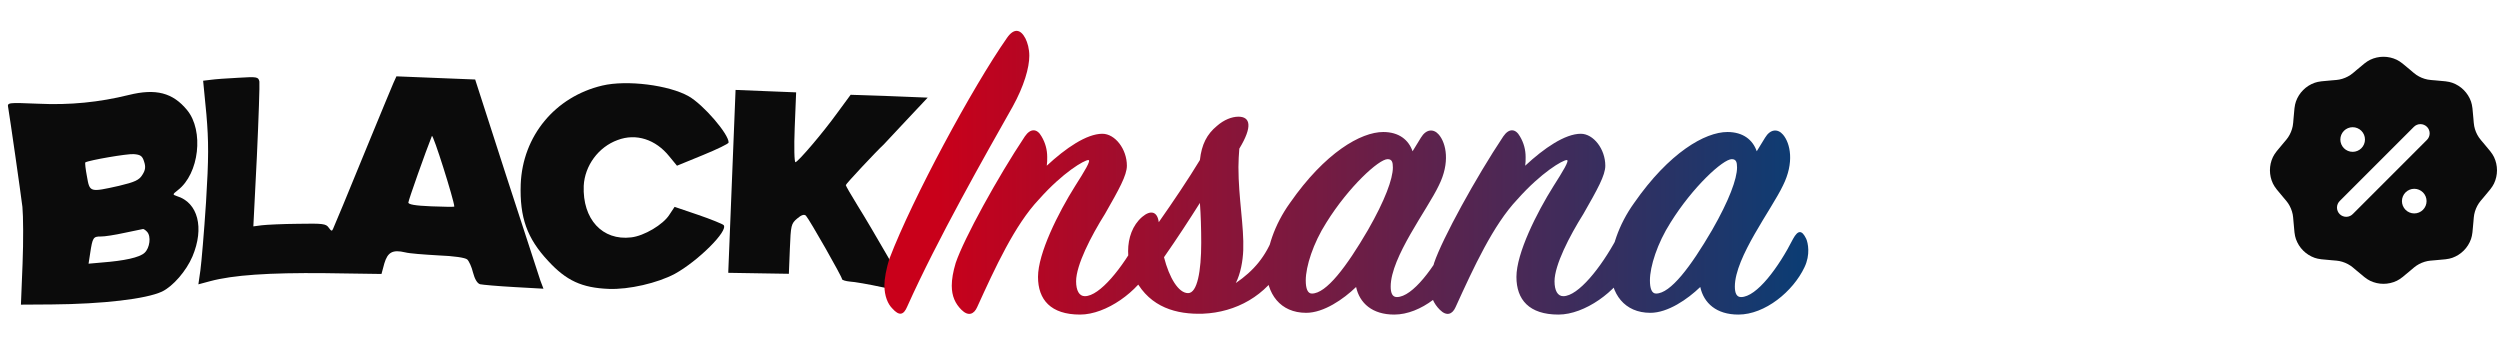 <svg xmlns="http://www.w3.org/2000/svg" width="269" height="37" viewBox="0 0 269 37" fill="none"><path d="M64.808 9.206C59.721 10.412 56.236 14.632 56.029 19.819C55.91 23.417 56.709 25.642 58.987 28.083C60.938 30.198 62.604 30.969 65.498 31.085C67.661 31.172 70.744 30.46 72.611 29.465C75.094 28.102 78.411 24.815 77.86 24.218C77.76 24.11 76.502 23.59 75.111 23.116L72.587 22.258L72.031 23.097C71.362 24.167 69.302 25.39 67.913 25.543C64.817 25.915 62.665 23.584 62.809 19.987C62.922 17.824 64.386 15.82 66.453 15.068C68.441 14.312 70.554 14.997 72.021 16.831L72.843 17.83L75.629 16.689C77.142 16.07 78.394 15.468 78.399 15.338C78.434 14.451 75.69 11.261 74.108 10.362C71.989 9.155 67.444 8.581 64.808 9.206Z" fill="#0B0B0B"></path><path d="M42.342 8.907C42.169 9.317 41.072 11.936 39.914 14.762C38.757 17.587 37.398 20.874 36.906 22.082C36.388 23.288 35.925 24.418 35.838 24.623C35.722 24.906 35.645 24.877 35.373 24.5C35.077 24.071 34.765 24.032 32.074 24.081C30.429 24.093 28.677 24.18 28.178 24.238L27.26 24.358L27.64 16.828C27.831 12.711 27.95 9.087 27.91 8.772C27.8 8.272 27.671 8.241 25.629 8.368C24.426 8.424 23.09 8.527 22.67 8.588L21.857 8.686L22.208 12.303C22.457 15.211 22.464 16.986 22.169 21.752C21.961 24.981 21.672 28.285 21.562 29.09L21.345 30.595L22.611 30.255C25.066 29.596 28.914 29.332 34.968 29.392L41.048 29.479L41.354 28.343C41.716 27.13 42.25 26.838 43.595 27.153C44.034 27.275 45.622 27.391 47.132 27.478C48.879 27.548 50.046 27.725 50.274 27.917C50.475 28.108 50.763 28.746 50.896 29.326C51.077 30.012 51.345 30.492 51.655 30.583C51.94 30.646 53.578 30.791 55.324 30.887L58.476 31.065L58.145 30.19C57.981 29.714 56.331 24.635 54.472 18.922L51.128 8.554L46.879 8.384L42.657 8.214L42.342 8.907ZM48.883 22.222C48.881 22.274 47.759 22.255 46.404 22.201C44.658 22.131 43.932 21.998 43.94 21.789C43.951 21.529 45.805 16.303 46.472 14.633C46.588 14.35 48.858 21.542 48.883 22.222Z" fill="#0B0B0B"></path><path d="M78.754 19.503L78.359 29.355L81.62 29.408L84.882 29.46L84.989 26.775C85.09 24.247 85.124 24.066 85.772 23.517C86.232 23.118 86.549 23.026 86.724 23.216C87.1 23.623 90.612 29.794 90.602 30.029C90.598 30.133 90.985 30.253 91.453 30.298C91.896 30.316 93.478 30.588 94.953 30.908C96.403 31.201 97.596 31.405 97.598 31.353C97.605 31.171 93.7 24.383 92.301 22.16C91.59 21.009 91.004 19.994 91.007 19.916C91.013 19.785 94.286 16.288 95.099 15.537C95.18 15.462 96.026 14.556 96.981 13.524C97.962 12.493 98.998 11.386 99.299 11.058L99.817 10.505L95.673 10.339L91.527 10.199L90.091 12.151C88.516 14.333 85.942 17.337 85.598 17.454C85.465 17.5 85.428 15.828 85.511 13.743L85.664 9.938L82.406 9.807L79.147 9.676L78.754 19.503Z" fill="#0B0B0B"></path><path d="M13.859 10.219C10.669 11.005 7.523 11.323 4.11 11.16C0.826 11.028 0.774 11.026 0.882 11.579C1.093 12.841 2.215 20.665 2.412 22.266C2.505 23.209 2.525 25.951 2.428 28.375L2.252 32.78L5.594 32.758C11.052 32.715 15.721 32.171 17.424 31.378C18.594 30.824 20.045 29.16 20.708 27.594C22.006 24.513 21.306 21.796 19.036 21.104C18.547 20.928 18.547 20.928 19.14 20.456C21.43 18.694 21.955 14.068 20.138 11.854C18.595 9.965 16.76 9.5 13.859 10.219ZM15.504 17.386C15.691 17.942 15.65 18.306 15.316 18.815C14.98 19.375 14.502 19.591 12.815 19.994C9.654 20.702 9.654 20.702 9.357 18.994C9.206 18.204 9.129 17.522 9.183 17.472C9.636 17.229 13.685 16.53 14.387 16.584C15.116 16.64 15.319 16.778 15.504 17.386ZM15.828 24.944C16.278 25.432 16.124 26.679 15.554 27.204C15.012 27.705 13.406 28.058 10.944 28.247L9.529 28.373L9.705 27.231C9.955 25.57 10.038 25.443 10.821 25.448C11.212 25.464 12.395 25.276 13.395 25.055C14.422 24.835 15.291 24.661 15.396 24.64C15.474 24.643 15.653 24.754 15.828 24.944Z" fill="#0B0B0B"></path><path d="M95.727 27.771C98.177 21.364 104.63 9.399 108.352 4.076C109.105 2.993 109.812 3.134 110.33 4.123C110.566 4.594 110.754 5.254 110.754 6.007C110.754 7.279 110.189 9.258 108.964 11.472C106.091 16.559 100.862 25.745 97.611 33C97.234 33.895 96.763 34.036 96.01 33.188C95.538 32.717 95.162 31.869 95.162 30.692C95.162 30.032 95.35 28.902 95.727 27.771ZM112.067 14.675C112.491 15.382 112.68 16.136 112.68 16.889C112.68 17.219 112.68 17.549 112.633 17.831C114.658 15.947 116.919 14.393 118.615 14.393C119.981 14.393 121.253 16.041 121.253 17.831C121.253 18.868 120.405 20.375 118.898 23.013C117.39 25.416 115.789 28.525 115.789 30.268C115.789 31.257 116.119 31.869 116.731 31.869C118.333 31.869 120.782 28.807 122.478 25.651C122.949 24.756 123.609 24.803 124.033 25.463C124.409 26.028 124.457 27.488 123.797 28.76C122.478 31.351 119.039 33.848 116.213 33.848C113.057 33.848 111.69 32.246 111.69 29.797C111.69 27.253 113.857 22.919 115.695 19.998C116.684 18.444 117.438 17.219 117.108 17.219C116.684 17.219 114.376 18.538 111.785 21.459C109.194 24.191 107.074 28.807 105.143 33.047C104.813 33.801 104.2 34.084 103.447 33.33C102.787 32.67 102.41 31.869 102.41 30.739C102.41 30.032 102.552 29.231 102.834 28.289C103.729 25.651 107.357 19.056 110.277 14.675C110.89 13.78 111.596 13.827 112.067 14.675ZM127.838 31.54C128.828 31.54 129.252 29.184 129.252 26.122C129.252 24.615 129.204 23.107 129.11 21.835C127.98 23.626 126.661 25.651 125.247 27.677C125.813 29.891 126.802 31.54 127.838 31.54ZM121.385 27.017C121.385 25.604 121.856 24.238 122.892 23.343C123.834 22.542 124.541 22.778 124.682 23.908C126.237 21.694 127.885 19.245 129.11 17.219C129.299 15.523 129.864 14.44 130.947 13.545C131.701 12.885 132.549 12.555 133.256 12.555C134.528 12.555 134.81 13.592 133.35 15.994C133.303 16.559 133.256 17.36 133.256 17.973C133.256 21.317 133.868 24.379 133.774 26.923C133.727 28.101 133.491 29.42 132.973 30.456C134.904 29.137 136.223 27.583 137.071 25.274C137.495 24.191 138.202 24.521 138.532 25.274C138.767 25.745 138.909 27.064 138.061 28.525C136.271 31.822 132.973 33.612 129.44 33.754C126.614 33.848 123.787 33.094 122.185 30.126C121.667 29.231 121.385 28.101 121.385 27.017ZM138.803 21.835C142.572 16.418 146.434 14.204 148.837 14.204C150.533 14.204 151.569 15.052 151.993 16.277L152.888 14.816C153.453 13.874 154.254 13.827 154.819 14.487C155.62 15.429 156.044 17.502 154.819 19.951C153.595 22.542 149.638 27.677 149.638 30.833C149.638 31.54 149.826 31.964 150.297 31.964C151.993 31.964 154.348 28.76 155.903 25.698C156.421 24.756 156.845 24.709 157.316 25.698C157.505 26.122 157.787 27.394 157.128 28.76C155.903 31.351 152.888 33.848 150.015 33.848C147.659 33.848 146.293 32.623 145.916 30.88C144.55 32.199 142.43 33.66 140.546 33.66C137.767 33.66 136.259 31.634 136.259 28.855C136.259 26.829 137.107 24.191 138.803 21.835ZM141.158 31.587C142.713 31.587 144.88 28.713 147.188 24.756C149.025 21.553 149.873 19.245 149.873 18.02C149.873 17.455 149.779 17.125 149.308 17.125C148.366 17.125 145.115 20.093 142.713 23.955C141.3 26.169 140.499 28.666 140.499 30.174C140.499 31.021 140.687 31.587 141.158 31.587ZM163.545 14.675C163.969 15.382 164.157 16.136 164.157 16.889C164.157 17.219 164.157 17.549 164.11 17.831C166.136 15.947 168.397 14.393 170.093 14.393C171.459 14.393 172.731 16.041 172.731 17.831C172.731 18.868 171.883 20.375 170.376 23.013C168.868 25.416 167.267 28.525 167.267 30.268C167.267 31.257 167.596 31.869 168.209 31.869C169.81 31.869 172.26 28.807 173.956 25.651C174.427 24.756 175.086 24.803 175.51 25.463C175.887 26.028 175.934 27.488 175.275 28.76C173.956 31.351 170.517 33.848 167.69 33.848C164.534 33.848 163.168 32.246 163.168 29.797C163.168 27.253 165.335 22.919 167.172 19.998C168.162 18.444 168.915 17.219 168.586 17.219C168.162 17.219 165.853 18.538 163.262 21.459C160.671 24.191 158.552 28.807 156.62 33.047C156.29 33.801 155.678 34.084 154.924 33.33C154.265 32.67 153.888 31.869 153.888 30.739C153.888 30.032 154.029 29.231 154.312 28.289C155.207 25.651 158.834 19.056 161.755 14.675C162.367 13.78 163.074 13.827 163.545 14.675ZM175.836 21.835C179.604 16.418 183.467 14.204 185.87 14.204C187.565 14.204 188.602 15.052 189.026 16.277L189.921 14.816C190.486 13.874 191.287 13.827 191.852 14.487C192.653 15.429 193.077 17.502 191.852 19.951C190.627 22.542 186.67 27.677 186.67 30.833C186.67 31.54 186.859 31.964 187.33 31.964C189.026 31.964 191.381 28.76 192.936 25.698C193.454 24.756 193.878 24.709 194.349 25.698C194.537 26.122 194.82 27.394 194.16 28.76C192.936 31.351 189.921 33.848 187.047 33.848C184.692 33.848 183.326 32.623 182.949 30.88C181.583 32.199 179.463 33.66 177.579 33.66C174.799 33.66 173.292 31.634 173.292 28.855C173.292 26.829 174.14 24.191 175.836 21.835ZM178.191 31.587C179.746 31.587 181.912 28.713 184.221 24.756C186.058 21.553 186.906 19.245 186.906 18.02C186.906 17.455 186.812 17.125 186.341 17.125C185.398 17.125 182.148 20.093 179.746 23.955C178.332 26.169 177.532 28.666 177.532 30.174C177.532 31.021 177.72 31.587 178.191 31.587Z" fill="url(#paint0_linear_14_5877)"></path><path fill-rule="evenodd" clip-rule="evenodd" d="M253.519 7.574C253.326 7.747 253.125 7.91 252.915 8.062C252.551 8.306 252.141 8.475 251.711 8.56C251.524 8.597 251.329 8.613 250.939 8.643C249.961 8.721 249.471 8.761 249.063 8.905C248.596 9.069 248.172 9.336 247.822 9.686C247.473 10.036 247.206 10.46 247.041 10.926C246.897 11.334 246.858 11.824 246.78 12.803C246.766 13.061 246.738 13.319 246.697 13.575C246.611 14.005 246.442 14.414 246.198 14.778C246.092 14.937 245.965 15.086 245.711 15.383C245.074 16.13 244.755 16.504 244.569 16.895C244.137 17.799 244.137 18.849 244.569 19.753C244.755 20.144 245.074 20.518 245.711 21.266C245.965 21.562 246.092 21.712 246.198 21.87C246.442 22.234 246.611 22.644 246.697 23.074C246.733 23.261 246.749 23.456 246.78 23.846C246.858 24.824 246.897 25.314 247.041 25.722C247.206 26.189 247.473 26.613 247.822 26.962C248.172 27.312 248.596 27.579 249.063 27.744C249.471 27.888 249.961 27.927 250.939 28.005C251.329 28.036 251.524 28.052 251.711 28.088C252.141 28.174 252.551 28.343 252.915 28.587C253.073 28.693 253.222 28.82 253.519 29.074C254.267 29.71 254.641 30.029 255.032 30.216C255.936 30.647 256.986 30.647 257.89 30.216C258.281 30.029 258.655 29.71 259.403 29.074C259.699 28.82 259.848 28.693 260.007 28.587C260.371 28.342 260.781 28.174 261.211 28.088C261.397 28.052 261.593 28.036 261.983 28.005C262.961 27.927 263.451 27.888 263.859 27.744C264.326 27.579 264.75 27.312 265.099 26.962C265.449 26.613 265.716 26.189 265.881 25.722C266.025 25.314 266.064 24.824 266.142 23.846C266.173 23.456 266.189 23.261 266.225 23.074C266.311 22.644 266.481 22.234 266.724 21.87C266.83 21.712 266.957 21.562 267.211 21.266C267.848 20.518 268.166 20.144 268.353 19.753C268.785 18.849 268.785 17.799 268.353 16.895C268.166 16.504 267.848 16.13 267.211 15.383C267.038 15.19 266.875 14.988 266.724 14.778C266.479 14.414 266.31 14.005 266.225 13.575C266.184 13.319 266.156 13.061 266.142 12.803C266.064 11.824 266.025 11.334 265.881 10.926C265.716 10.46 265.449 10.036 265.099 9.686C264.75 9.336 264.326 9.069 263.859 8.905C263.451 8.761 262.961 8.721 261.983 8.643C261.724 8.629 261.466 8.602 261.211 8.56C260.78 8.476 260.371 8.306 260.007 8.062C259.797 7.91 259.595 7.747 259.403 7.574C258.655 6.938 258.281 6.619 257.89 6.432C257.444 6.219 256.956 6.108 256.461 6.108C255.966 6.108 255.478 6.219 255.032 6.432C254.641 6.619 254.267 6.938 253.519 7.574ZM261.141 13.646C261.327 13.832 261.431 14.085 261.431 14.348C261.431 14.611 261.327 14.864 261.141 15.05L253.187 23.005C253.096 23.104 252.987 23.184 252.864 23.24C252.742 23.295 252.61 23.326 252.475 23.329C252.341 23.332 252.207 23.307 252.083 23.257C251.958 23.207 251.845 23.133 251.75 23.038C251.655 22.943 251.58 22.829 251.53 22.705C251.48 22.58 251.456 22.446 251.459 22.312C251.462 22.178 251.492 22.046 251.548 21.923C251.603 21.801 251.683 21.691 251.782 21.6L259.735 13.647C259.921 13.461 260.174 13.356 260.437 13.356C260.701 13.356 260.953 13.461 261.14 13.647M261.099 21.64C261.099 21.991 260.96 22.328 260.711 22.577C260.463 22.825 260.125 22.965 259.774 22.965C259.422 22.965 259.085 22.825 258.837 22.577C258.588 22.328 258.449 21.991 258.449 21.64C258.449 21.288 258.588 20.951 258.837 20.702C259.085 20.454 259.422 20.314 259.774 20.314C260.125 20.314 260.463 20.454 260.711 20.702C260.96 20.951 261.099 21.288 261.099 21.64ZM253.147 16.338C253.498 16.338 253.835 16.198 254.084 15.95C254.333 15.701 254.472 15.364 254.472 15.012C254.472 14.661 254.333 14.324 254.084 14.075C253.835 13.827 253.498 13.687 253.147 13.687C252.795 13.687 252.458 13.827 252.209 14.075C251.961 14.324 251.821 14.661 251.821 15.012C251.821 15.364 251.961 15.701 252.209 15.95C252.458 16.198 252.795 16.338 253.147 16.338Z" fill="#0B0B0B"></path><defs><linearGradient id="paint0_linear_14_5877" x1="100.842" y1="10.46" x2="199.509" y2="10.46" gradientUnits="userSpaceOnUse"><stop stop-color="#C9001A"></stop><stop offset="1" stop-color="#004079"></stop></linearGradient></defs></svg>